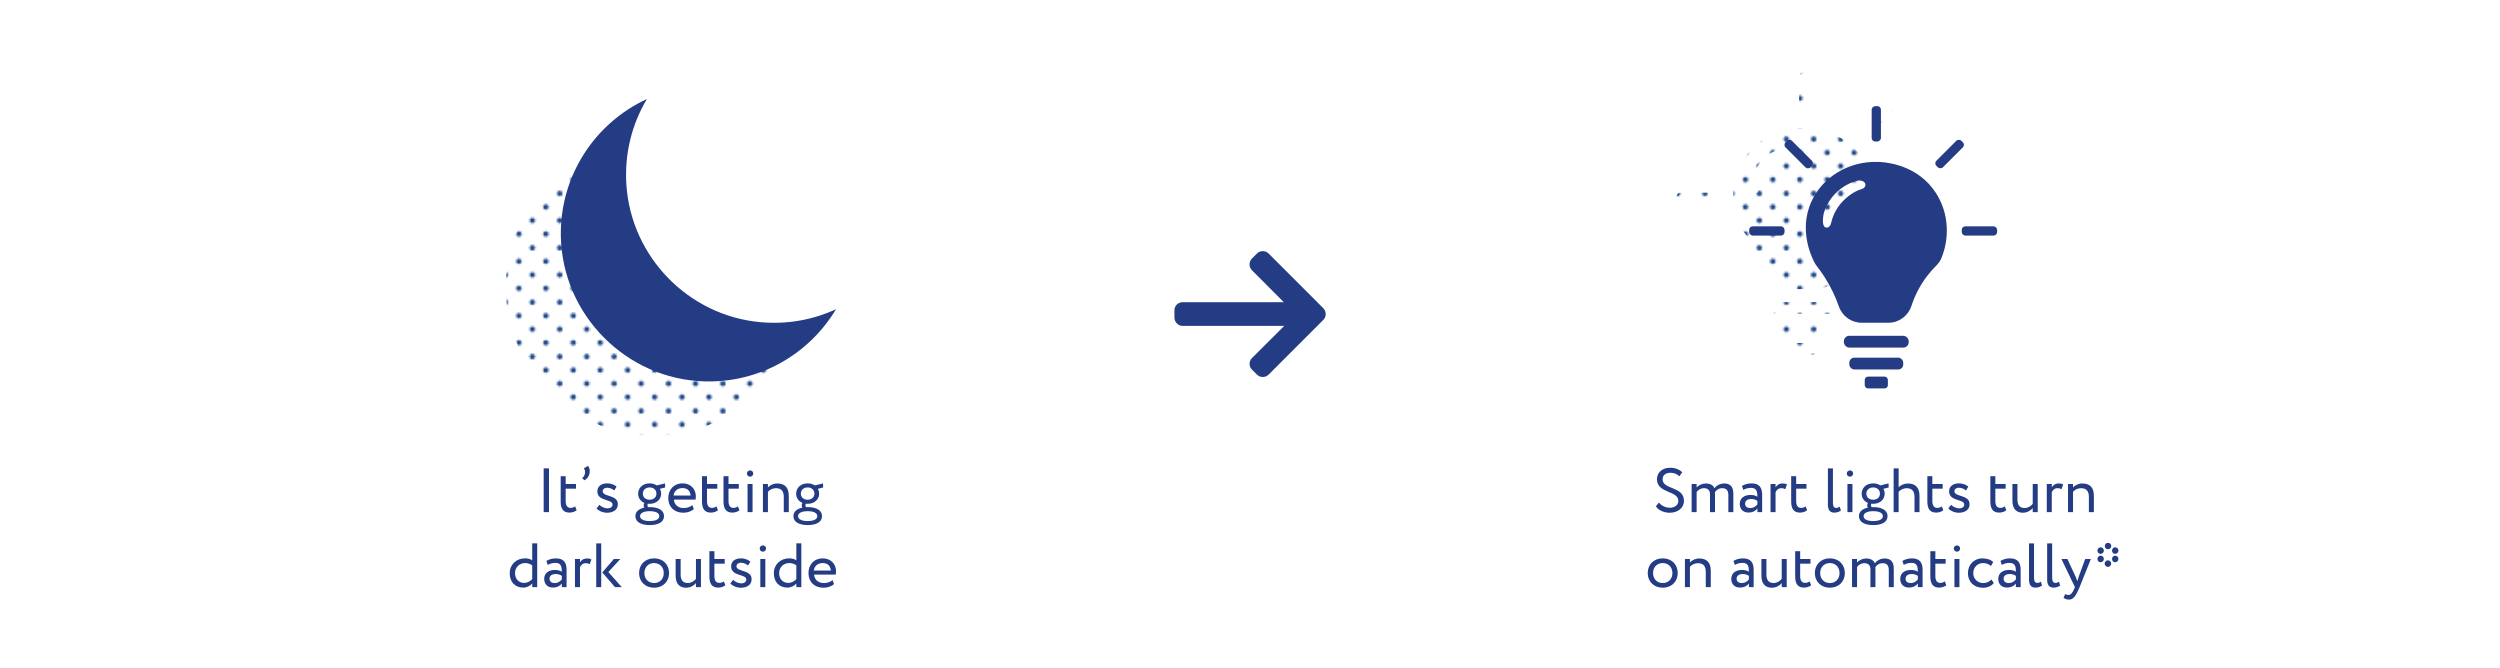 <?xml version="1.0" encoding="UTF-8"?>
<svg xmlns="http://www.w3.org/2000/svg" xmlns:xlink="http://www.w3.org/1999/xlink" viewBox="0 0 1000 267">
  <defs>
    <style>
      .cls-1 {
        fill: url(#Blue-10);
      }

      .cls-2 {
        fill: #1d4789;
      }

      .cls-3 {
        fill: url(#Blue-9);
      }

      .cls-4 {
        fill: url(#Blue-7);
      }

      .cls-5 {
        fill: url(#Blue-6);
      }

      .cls-6 {
        fill: none;
      }

      .cls-7 {
        fill: url(#Blue-2);
      }

      .cls-8 {
        fill: url(#Blue-5);
      }

      .cls-9 {
        fill: #233c83;
      }

      .cls-10 {
        fill: url(#Blue-4);
      }

      .cls-11 {
        fill: url(#Blue-3);
      }

      .cls-12 {
        fill: url(#Blue);
      }

      .cls-13 {
        fill: url(#Blue-8);
      }
    </style>
    <pattern id="Blue" x="0" y="0" width="28.8" height="28.8" patternTransform="translate(-909.8 -7363.78) scale(.75)" patternUnits="userSpaceOnUse" viewBox="0 0 28.8 28.8">
      <g>
        <rect class="cls-6" y="0" width="28.8" height="28.8"/>
        <g>
          <path class="cls-2" d="M25.2,26.64c.8,0,1.44-.64,1.44-1.44s-.64-1.44-1.44-1.44-1.44.64-1.44,1.44.64,1.44,1.44,1.44Z"/>
          <path class="cls-2" d="M10.8,26.64c.8,0,1.44-.64,1.44-1.44s-.65-1.44-1.44-1.44-1.44.64-1.44,1.44.64,1.44,1.44,1.44Z"/>
          <path class="cls-2" d="M25.2,12.24c.8,0,1.44-.65,1.44-1.44s-.64-1.44-1.44-1.44-1.44.64-1.44,1.44.64,1.44,1.44,1.44Z"/>
          <path class="cls-2" d="M10.8,12.24c.8,0,1.44-.65,1.44-1.44s-.65-1.44-1.44-1.44-1.44.64-1.44,1.44.64,1.44,1.44,1.44Z"/>
          <path class="cls-2" d="M3.6,19.44c.79,0,1.44-.64,1.44-1.44s-.65-1.44-1.44-1.44-1.44.64-1.44,1.44.64,1.44,1.44,1.44Z"/>
          <path class="cls-2" d="M18,19.44c.79,0,1.44-.64,1.44-1.44s-.65-1.44-1.44-1.44-1.44.64-1.44,1.44.64,1.44,1.44,1.44Z"/>
          <path class="cls-2" d="M3.6,5.04c.79,0,1.44-.64,1.44-1.44s-.65-1.44-1.44-1.44-1.44.64-1.44,1.44.64,1.44,1.44,1.44Z"/>
          <path class="cls-2" d="M18,5.04c.79,0,1.44-.64,1.44-1.44s-.65-1.44-1.44-1.44-1.44.64-1.44,1.44.64,1.44,1.44,1.44Z"/>
        </g>
      </g>
    </pattern>
    <pattern id="Blue-2" data-name="Blue" patternTransform="translate(-908.47 -7363.78) scale(.75)" xlink:href="#Blue"/>
    <pattern id="Blue-3" data-name="Blue" patternTransform="translate(-908.47 -7363.78) scale(.75)" xlink:href="#Blue"/>
    <pattern id="Blue-4" data-name="Blue" patternTransform="translate(-908.47 -7363.78) scale(.75)" xlink:href="#Blue"/>
    <pattern id="Blue-5" data-name="Blue" patternTransform="translate(-908.47 -7363.78) scale(.75)" xlink:href="#Blue"/>
    <pattern id="Blue-6" data-name="Blue" patternTransform="translate(-908.47 -7363.78) scale(.75)" xlink:href="#Blue"/>
    <pattern id="Blue-7" data-name="Blue" patternTransform="translate(-908.47 -7363.78) scale(.75)" xlink:href="#Blue"/>
    <pattern id="Blue-8" data-name="Blue" patternTransform="translate(-908.47 -7363.78) scale(.75)" xlink:href="#Blue"/>
    <pattern id="Blue-9" data-name="Blue" patternTransform="translate(-908.47 -7363.78) scale(.75)" xlink:href="#Blue"/>
    <pattern id="Blue-10" data-name="Blue" patternTransform="translate(-908.47 -7363.78) scale(.75)" xlink:href="#Blue"/>
  </defs>
  <g id="text">
    <g>
      <path class="cls-9" d="M217.47,187.35h2.12v17.5h-2.12v-17.5Z"/>
      <path class="cls-9" d="M224.27,190.47h2v3.12h4.12v1.87h-4.12v4.9c0,1.77.57,2.8,2,2.8.77,0,1.37-.32,1.77-.62l.62,1.55c-.6.5-1.62.95-2.87.95-2.52,0-3.52-1.6-3.52-4.47v-10.1Z"/>
      <path class="cls-9" d="M235.17,186.35c.42.45.73,1.25.73,2.05,0,1.97-1.1,3.15-2.12,3.72l-.92-.88c.77-.55,1.17-1.45,1.17-2.42,0-.62-.23-1.17-.52-1.47l1.67-1Z"/>
      <path class="cls-9" d="M238.95,196.52c0-1.97,1.6-3.17,3.82-3.17,1.85,0,3.2.67,3.87,1.32l-.95,1.53c-.67-.6-1.65-1.1-2.82-1.1s-1.8.65-1.8,1.4c0,2.37,6.07,1.25,6.07,5.2,0,2.38-2.1,3.4-4.35,3.4-1.82,0-3.62-.95-4.15-1.75l1.12-1.42c.65.75,2.12,1.42,3.25,1.42,1.05,0,2-.52,2-1.55,0-2.27-6.07-1.15-6.07-5.27Z"/>
      <path class="cls-9" d="M257.75,203.04c-.2-.25-.27-.6-.27-.92,0-.35.1-.7.3-.95-1.6-.65-2.52-2.05-2.52-3.7,0-2.25,1.77-4.12,4.6-4.12,1.1,0,2.07.3,2.85.82l3.3-.8.05,1.62-2.12.53c.35.57.52,1.25.52,1.95,0,2.25-1.82,4.05-4.6,4.05-.25,0-.5,0-.75-.03-.1.2-.12.43-.12.62,0,.28.08.55.23.75.22,0,.45-.02.67-.02,3.27,0,5.72,1.17,5.72,3.62s-2.45,3.57-5.72,3.57-5.72-1.12-5.72-3.57c0-1.83,1.45-2.97,3.6-3.42ZM259.87,208.42c2.32,0,3.85-.67,3.85-1.95s-1.45-2-3.85-2-3.85.75-3.85,2,1.52,1.95,3.85,1.95ZM259.85,199.89c1.57,0,2.72-.97,2.72-2.42s-1.05-2.5-2.72-2.5-2.72,1.1-2.72,2.5,1.07,2.42,2.72,2.42Z"/>
      <path class="cls-9" d="M277.55,203.62c-1.1,1-2.72,1.47-4.22,1.47-3.65,0-6.02-2.32-6.02-5.87,0-3.27,2.1-5.87,5.8-5.87,2.9,0,5.22,2.05,5.22,5.15,0,.55-.05,1-.12,1.35h-8.65c.17,2.12,1.72,3.37,3.92,3.37,1.45,0,2.72-.5,3.45-1.17l.62,1.58ZM269.42,198.22h6.82c-.1-1.85-1.3-3-3.25-3-2.05,0-3.35,1.28-3.57,3Z"/>
      <path class="cls-9" d="M280.8,190.47h2v3.12h4.12v1.87h-4.12v4.9c0,1.77.57,2.8,2,2.8.77,0,1.37-.32,1.77-.62l.62,1.55c-.6.5-1.62.95-2.87.95-2.52,0-3.52-1.6-3.52-4.47v-10.1Z"/>
      <path class="cls-9" d="M289.4,190.47h2v3.12h4.12v1.87h-4.12v4.9c0,1.77.57,2.8,2,2.8.77,0,1.37-.32,1.77-.62l.62,1.55c-.6.5-1.62.95-2.87.95-2.52,0-3.52-1.6-3.52-4.47v-10.1Z"/>
      <path class="cls-9" d="M300.07,188.17c.62,0,1.23.47,1.23,1.2,0,.83-.6,1.3-1.23,1.3-.7,0-1.3-.47-1.3-1.3,0-.72.6-1.2,1.3-1.2ZM299.02,193.59h2v11.25h-2v-11.25Z"/>
      <path class="cls-9" d="M305.17,193.59h2v1.37c.77-.85,2.2-1.57,3.67-1.57,2.92,0,4.67,1.42,4.67,4.95v6.5h-2v-6.12c0-2.35-1.07-3.45-3.17-3.45-1.27,0-2.45.62-3.17,1.45v8.12h-2v-11.25Z"/>
      <path class="cls-9" d="M320.95,203.04c-.2-.25-.27-.6-.27-.92,0-.35.1-.7.3-.95-1.6-.65-2.52-2.05-2.52-3.7,0-2.25,1.77-4.12,4.6-4.12,1.1,0,2.07.3,2.85.82l3.3-.8.05,1.62-2.12.53c.35.57.52,1.25.52,1.95,0,2.25-1.82,4.05-4.6,4.05-.25,0-.5,0-.75-.03-.1.2-.12.43-.12.62,0,.28.08.55.23.75.22,0,.45-.02.67-.02,3.27,0,5.72,1.17,5.72,3.62s-2.45,3.57-5.72,3.57-5.72-1.12-5.72-3.57c0-1.83,1.45-2.97,3.6-3.42ZM323.07,208.42c2.32,0,3.85-.67,3.85-1.95s-1.45-2-3.85-2-3.85.75-3.85,2,1.52,1.95,3.85,1.95ZM323.05,199.89c1.57,0,2.72-.97,2.72-2.42s-1.05-2.5-2.72-2.5-2.72,1.1-2.72,2.5,1.07,2.42,2.72,2.42Z"/>
      <path class="cls-9" d="M212.88,233.42c-.82.9-2.05,1.62-3.57,1.62-3.3,0-5.42-2.27-5.42-5.75s2.6-5.95,6.15-5.95c1.2,0,2.07.25,2.85.8v-6.8h2v17.5h-2v-1.42ZM212.88,231.67v-5.57c-.95-.6-1.85-.88-2.77-.88-2.22,0-4.1,1.55-4.1,4.02s1.57,3.92,3.67,3.92c1.3,0,2.5-.72,3.2-1.5Z"/>
      <path class="cls-9" d="M218.56,224.37c1-.62,2.35-1.02,3.75-1.02,3.2,0,4.32,1.67,4.32,4.6v6.9h-1.9v-1.45c-.67.85-1.75,1.62-3.6,1.62-2.05,0-3.45-1.3-3.45-3.47,0-2.3,1.82-3.57,4.25-3.57.88,0,2.05.17,2.8.72,0-2.1-.32-3.55-2.55-3.55-1.37,0-2.2.35-3.1.82l-.52-1.6ZM224.73,231.77v-1.42c-.7-.5-1.55-.75-2.52-.75-1.2,0-2.4.55-2.4,1.85,0,1.08.73,1.77,2.02,1.77,1.47,0,2.32-.77,2.9-1.45Z"/>
      <path class="cls-9" d="M229.99,223.59h2v1.32c.57-.85,1.4-1.52,2.82-1.52.92,0,1.37.15,1.75.42l-.7,1.88c-.55-.33-.85-.42-1.52-.42-1.3,0-1.92.77-2.35,1.6v7.97h-2v-11.25Z"/>
      <path class="cls-9" d="M238.49,217.35h2v17.5h-2v-17.5ZM243.33,228.82l5.37,6.02h-2.72l-5.07-5.87,4.65-5.37h2.55l-4.77,5.22Z"/>
      <path class="cls-9" d="M261.63,223.34c3.6,0,6,2.5,6,5.87s-2.4,5.87-6,5.87-6-2.5-6-5.87,2.4-5.87,6-5.87ZM261.63,233.22c2.25,0,3.87-1.6,3.87-4s-1.62-4-3.87-4-3.87,1.62-3.87,4,1.62,4,3.87,4Z"/>
      <path class="cls-9" d="M280.38,234.84h-2v-1.6c-.77.95-2.2,1.85-3.97,1.85-2.5,0-4.15-1.5-4.15-4.8v-6.7h2v6.25c0,2.12.85,3.37,2.9,3.37,1.3,0,2.52-.77,3.22-1.67v-7.95h2v11.25Z"/>
      <path class="cls-9" d="M283.76,220.47h2v3.12h4.12v1.87h-4.12v4.9c0,1.77.57,2.8,2,2.8.77,0,1.37-.32,1.77-.62l.62,1.55c-.6.5-1.62.95-2.87.95-2.52,0-3.52-1.6-3.52-4.47v-10.1Z"/>
      <path class="cls-9" d="M292.46,226.52c0-1.97,1.6-3.17,3.82-3.17,1.85,0,3.2.67,3.87,1.32l-.95,1.53c-.67-.6-1.65-1.1-2.82-1.1s-1.8.65-1.8,1.4c0,2.37,6.07,1.25,6.07,5.2,0,2.38-2.1,3.4-4.35,3.4-1.82,0-3.62-.95-4.15-1.75l1.12-1.42c.65.75,2.12,1.42,3.25,1.42,1.05,0,2-.52,2-1.55,0-2.27-6.07-1.15-6.07-5.27Z"/>
      <path class="cls-9" d="M305.18,218.17c.62,0,1.23.47,1.23,1.2,0,.83-.6,1.3-1.23,1.3-.7,0-1.3-.47-1.3-1.3,0-.72.6-1.2,1.3-1.2ZM304.13,223.59h2v11.25h-2v-11.25Z"/>
      <path class="cls-9" d="M318.53,233.42c-.82.9-2.05,1.62-3.57,1.62-3.3,0-5.42-2.27-5.42-5.75s2.6-5.95,6.15-5.95c1.2,0,2.07.25,2.85.8v-6.8h2v17.5h-2v-1.42ZM318.53,231.67v-5.57c-.95-.6-1.85-.88-2.77-.88-2.22,0-4.1,1.55-4.1,4.02s1.57,3.92,3.67,3.92c1.3,0,2.5-.72,3.2-1.5Z"/>
      <path class="cls-9" d="M333.63,233.62c-1.1,1-2.72,1.47-4.22,1.47-3.65,0-6.02-2.32-6.02-5.87,0-3.27,2.1-5.87,5.8-5.87,2.9,0,5.22,2.05,5.22,5.15,0,.55-.05,1-.12,1.35h-8.65c.17,2.12,1.72,3.37,3.92,3.37,1.45,0,2.72-.5,3.45-1.17l.62,1.58ZM325.51,228.22h6.82c-.1-1.85-1.3-3-3.25-3-2.05,0-3.35,1.28-3.57,3Z"/>
    </g>
    <g>
      <path class="cls-9" d="M662.79,191.67c0-2.52,1.95-4.57,5.27-4.57,2.02,0,3.82.73,4.82,1.83l-1.15,1.6c-.92-.92-2.02-1.42-3.55-1.42-1.95,0-3.15,1.02-3.15,2.57,0,4.32,8.55,2.7,8.55,8.67,0,2.87-2.52,4.75-5.7,4.75-2.15,0-4.65-.97-5.52-2.62l1.23-1.45c1.02,1.35,2.85,2.07,4.32,2.07,1.82,0,3.42-.95,3.42-2.72,0-4.27-8.55-2.9-8.55-8.7Z"/>
      <path class="cls-9" d="M693.34,204.84h-2v-6.82c0-1.85-.8-2.75-2.42-2.75-1.35,0-2.42.7-2.95,1.62.03.2.03.55.03.8v7.15h-2v-7.25c0-1.38-.83-2.32-2.4-2.32-1.3,0-2.37.7-2.95,1.52v8.05h-2v-11.25h2v1.42c.82-.98,2.27-1.62,3.72-1.62,1.75,0,2.97.77,3.4,1.95.8-1.15,2.25-1.95,3.95-1.95,2.07,0,3.62,1,3.62,4.07v7.37Z"/>
      <path class="cls-9" d="M696.79,194.37c1-.62,2.35-1.02,3.75-1.02,3.2,0,4.32,1.67,4.32,4.6v6.9h-1.9v-1.45c-.67.85-1.75,1.62-3.6,1.62-2.05,0-3.45-1.3-3.45-3.47,0-2.3,1.82-3.57,4.25-3.57.88,0,2.05.17,2.8.72,0-2.1-.32-3.55-2.55-3.55-1.37,0-2.2.35-3.1.82l-.52-1.6ZM702.96,201.77v-1.42c-.7-.5-1.55-.75-2.52-.75-1.2,0-2.4.55-2.4,1.85,0,1.08.73,1.77,2.02,1.77,1.47,0,2.32-.77,2.9-1.45Z"/>
      <path class="cls-9" d="M708.22,193.59h2v1.32c.57-.85,1.4-1.52,2.82-1.52.92,0,1.37.15,1.75.42l-.7,1.88c-.55-.33-.85-.42-1.52-.42-1.3,0-1.92.77-2.35,1.6v7.97h-2v-11.25Z"/>
      <path class="cls-9" d="M716.47,190.47h2v3.12h4.12v1.87h-4.12v4.9c0,1.77.57,2.8,2,2.8.77,0,1.37-.32,1.77-.62l.62,1.55c-.6.5-1.62.95-2.87.95-2.52,0-3.52-1.6-3.52-4.47v-10.1Z"/>
      <path class="cls-9" d="M731.17,187.35h2v13.6c0,1.53.38,2.22,1.32,2.22.55,0,1.05-.25,1.42-.5l.45,1.53c-.6.47-1.47.85-2.65.85-1.7,0-2.55-1.03-2.55-3.2v-14.5Z"/>
      <path class="cls-9" d="M740.02,188.17c.62,0,1.22.47,1.22,1.2,0,.83-.6,1.3-1.22,1.3-.7,0-1.3-.47-1.3-1.3,0-.72.6-1.2,1.3-1.2ZM738.97,193.59h2v11.25h-2v-11.25Z"/>
      <path class="cls-9" d="M747.16,203.04c-.2-.25-.27-.6-.27-.92,0-.35.1-.7.3-.95-1.6-.65-2.52-2.05-2.52-3.7,0-2.25,1.77-4.12,4.6-4.12,1.1,0,2.07.3,2.85.82l3.3-.8.05,1.62-2.12.53c.35.57.52,1.25.52,1.95,0,2.25-1.82,4.05-4.6,4.05-.25,0-.5,0-.75-.03-.1.2-.12.43-.12.62,0,.28.08.55.23.75.22,0,.45-.02.67-.02,3.27,0,5.72,1.17,5.72,3.62s-2.45,3.57-5.72,3.57-5.72-1.12-5.72-3.57c0-1.83,1.45-2.97,3.6-3.42ZM749.29,208.42c2.32,0,3.85-.67,3.85-1.95s-1.45-2-3.85-2-3.85.75-3.85,2,1.52,1.95,3.85,1.95ZM749.26,199.89c1.57,0,2.72-.97,2.72-2.42s-1.05-2.5-2.72-2.5-2.72,1.1-2.72,2.5,1.07,2.42,2.72,2.42Z"/>
      <path class="cls-9" d="M757.46,187.35h2v7.55c.82-.85,2.25-1.5,3.67-1.5,2.92,0,4.67,1.47,4.67,5v6.45h-2v-6.17c0-2.25-1.08-3.4-3.15-3.4-1.25,0-2.5.62-3.2,1.42v8.15h-2v-17.5Z"/>
      <path class="cls-9" d="M770.94,190.47h2v3.12h4.12v1.87h-4.12v4.9c0,1.77.58,2.8,2,2.8.77,0,1.37-.32,1.77-.62l.62,1.55c-.6.5-1.62.95-2.87.95-2.52,0-3.52-1.6-3.52-4.47v-10.1Z"/>
      <path class="cls-9" d="M779.64,196.52c0-1.97,1.6-3.17,3.82-3.17,1.85,0,3.2.67,3.87,1.32l-.95,1.53c-.67-.6-1.65-1.1-2.82-1.1s-1.8.65-1.8,1.4c0,2.37,6.07,1.25,6.07,5.2,0,2.38-2.1,3.4-4.35,3.4-1.82,0-3.62-.95-4.15-1.75l1.12-1.42c.65.75,2.12,1.42,3.25,1.42,1.05,0,2-.52,2-1.55,0-2.27-6.07-1.15-6.07-5.27Z"/>
      <path class="cls-9" d="M796.14,190.47h2v3.12h4.12v1.87h-4.12v4.9c0,1.77.58,2.8,2,2.8.77,0,1.37-.32,1.77-.62l.62,1.55c-.6.5-1.62.95-2.87.95-2.52,0-3.52-1.6-3.52-4.47v-10.1Z"/>
      <path class="cls-9" d="M815.09,204.84h-2v-1.6c-.78.95-2.2,1.85-3.97,1.85-2.5,0-4.15-1.5-4.15-4.8v-6.7h2v6.25c0,2.12.85,3.37,2.9,3.37,1.3,0,2.52-.77,3.22-1.67v-7.95h2v11.25Z"/>
      <path class="cls-9" d="M818.71,193.59h2v1.32c.58-.85,1.4-1.52,2.82-1.52.92,0,1.38.15,1.75.42l-.7,1.88c-.55-.33-.85-.42-1.52-.42-1.3,0-1.92.77-2.35,1.6v7.97h-2v-11.25Z"/>
      <path class="cls-9" d="M827.21,193.59h2v1.37c.78-.85,2.2-1.57,3.67-1.57,2.92,0,4.67,1.42,4.67,4.95v6.5h-2v-6.12c0-2.35-1.07-3.45-3.17-3.45-1.28,0-2.45.62-3.17,1.45v8.12h-2v-11.25Z"/>
      <path class="cls-9" d="M665.09,223.34c3.6,0,6,2.5,6,5.87s-2.4,5.87-6,5.87-6-2.5-6-5.87,2.4-5.87,6-5.87ZM665.09,233.22c2.25,0,3.87-1.6,3.87-4s-1.62-4-3.87-4-3.87,1.62-3.87,4,1.62,4,3.87,4Z"/>
      <path class="cls-9" d="M673.97,223.59h2v1.37c.77-.85,2.2-1.57,3.67-1.57,2.92,0,4.67,1.42,4.67,4.95v6.5h-2v-6.12c0-2.35-1.07-3.45-3.17-3.45-1.27,0-2.45.62-3.17,1.45v8.12h-2v-11.25Z"/>
      <path class="cls-9" d="M693.39,224.37c1-.62,2.35-1.02,3.75-1.02,3.2,0,4.32,1.67,4.32,4.6v6.9h-1.9v-1.45c-.67.85-1.75,1.62-3.6,1.62-2.05,0-3.45-1.3-3.45-3.47,0-2.3,1.82-3.57,4.25-3.57.88,0,2.05.17,2.8.72,0-2.1-.32-3.55-2.55-3.55-1.37,0-2.2.35-3.1.82l-.52-1.6ZM699.56,231.77v-1.42c-.7-.5-1.55-.75-2.52-.75-1.2,0-2.4.55-2.4,1.85,0,1.08.73,1.77,2.02,1.77,1.47,0,2.32-.77,2.9-1.45Z"/>
      <path class="cls-9" d="M714.69,234.84h-2v-1.6c-.77.95-2.2,1.85-3.97,1.85-2.5,0-4.15-1.5-4.15-4.8v-6.7h2v6.25c0,2.12.85,3.37,2.9,3.37,1.3,0,2.52-.77,3.22-1.67v-7.95h2v11.25Z"/>
      <path class="cls-9" d="M718.07,220.47h2v3.12h4.12v1.87h-4.12v4.9c0,1.77.57,2.8,2,2.8.77,0,1.37-.32,1.77-.62l.62,1.55c-.6.5-1.62.95-2.87.95-2.52,0-3.52-1.6-3.52-4.47v-10.1Z"/>
      <path class="cls-9" d="M731.94,223.34c3.6,0,6,2.5,6,5.87s-2.4,5.87-6,5.87-6-2.5-6-5.87,2.4-5.87,6-5.87ZM731.94,233.22c2.25,0,3.87-1.6,3.87-4s-1.62-4-3.87-4-3.87,1.62-3.87,4,1.62,4,3.87,4Z"/>
      <path class="cls-9" d="M757.51,234.84h-2v-6.82c0-1.85-.8-2.75-2.42-2.75-1.35,0-2.42.7-2.95,1.62.03.2.03.55.03.8v7.15h-2v-7.25c0-1.38-.83-2.32-2.4-2.32-1.3,0-2.37.7-2.95,1.52v8.05h-2v-11.25h2v1.42c.82-.98,2.27-1.62,3.72-1.62,1.75,0,2.97.77,3.4,1.95.8-1.15,2.25-1.95,3.95-1.95,2.07,0,3.62,1,3.62,4.07v7.37Z"/>
      <path class="cls-9" d="M760.97,224.37c1-.62,2.35-1.02,3.75-1.02,3.2,0,4.32,1.67,4.32,4.6v6.9h-1.9v-1.45c-.67.85-1.75,1.62-3.6,1.62-2.05,0-3.45-1.3-3.45-3.47,0-2.3,1.83-3.57,4.25-3.57.88,0,2.05.17,2.8.72,0-2.1-.33-3.55-2.55-3.55-1.38,0-2.2.35-3.1.82l-.52-1.6ZM767.14,231.77v-1.42c-.7-.5-1.55-.75-2.52-.75-1.2,0-2.4.55-2.4,1.85,0,1.08.72,1.77,2.02,1.77,1.47,0,2.32-.77,2.9-1.45Z"/>
      <path class="cls-9" d="M772.14,220.47h2v3.12h4.12v1.87h-4.12v4.9c0,1.77.58,2.8,2,2.8.77,0,1.37-.32,1.77-.62l.62,1.55c-.6.5-1.62.95-2.87.95-2.52,0-3.52-1.6-3.52-4.47v-10.1Z"/>
      <path class="cls-9" d="M782.82,218.17c.62,0,1.22.47,1.22,1.2,0,.83-.6,1.3-1.22,1.3-.7,0-1.3-.47-1.3-1.3,0-.72.6-1.2,1.3-1.2ZM781.77,223.59h2v11.25h-2v-11.25Z"/>
      <path class="cls-9" d="M797.51,233.22c-.95,1.23-2.6,1.88-4.32,1.88-3.57,0-6.02-2.32-6.02-5.87,0-3.27,2.4-5.87,5.7-5.87,1.8,0,3.37.42,4.42,1.47l-.92,1.57c-.95-.87-2.05-1.17-3.22-1.17-2.02,0-3.85,1.62-3.85,4s1.83,4,4.05,4c1.35,0,2.47-.6,3.22-1.45l.95,1.45Z"/>
      <path class="cls-9" d="M800.19,224.37c1-.62,2.35-1.02,3.75-1.02,3.2,0,4.32,1.67,4.32,4.6v6.9h-1.9v-1.45c-.67.85-1.75,1.62-3.6,1.62-2.05,0-3.45-1.3-3.45-3.47,0-2.3,1.82-3.57,4.25-3.57.87,0,2.05.17,2.8.72,0-2.1-.33-3.55-2.55-3.55-1.38,0-2.2.35-3.1.82l-.52-1.6ZM806.36,231.77v-1.42c-.7-.5-1.55-.75-2.52-.75-1.2,0-2.4.55-2.4,1.85,0,1.08.72,1.77,2.02,1.77,1.47,0,2.33-.77,2.9-1.45Z"/>
      <path class="cls-9" d="M811.61,217.35h2v13.6c0,1.53.38,2.22,1.33,2.22.55,0,1.05-.25,1.42-.5l.45,1.53c-.6.47-1.47.85-2.65.85-1.7,0-2.55-1.03-2.55-3.2v-14.5Z"/>
      <path class="cls-9" d="M818.86,217.35h2v13.6c0,1.53.38,2.22,1.33,2.22.55,0,1.05-.25,1.42-.5l.45,1.53c-.6.47-1.47.85-2.65.85-1.7,0-2.55-1.03-2.55-3.2v-14.5Z"/>
      <path class="cls-9" d="M831.84,234.84c-1.65,4.02-2.7,5-4.3,5-.85,0-1.53-.3-2.12-.7l.65-1.52c.37.17.8.38,1.25.38.95,0,1.65-.75,2.4-2.55l.25-.6-5.4-11.25h2.4l3.3,7.15c.25.57.45,1.12.67,1.7.15-.55.33-1.12.53-1.72l2.6-7.12h2.27l-4.5,11.25Z"/>
      <path class="cls-9" d="M840.24,218.92c.73,0,1.3.6,1.3,1.32s-.57,1.3-1.3,1.3-1.27-.6-1.27-1.3.58-1.32,1.27-1.32ZM840.24,222.27c.73,0,1.3.58,1.3,1.3s-.57,1.33-1.3,1.33-1.27-.6-1.27-1.33.58-1.3,1.27-1.3ZM843.16,224.12c.7,0,1.32.6,1.32,1.35,0,.67-.62,1.3-1.32,1.3s-1.3-.62-1.3-1.3c0-.75.62-1.35,1.3-1.35ZM843.19,217.12c.75,0,1.33.6,1.33,1.3s-.58,1.27-1.33,1.27c-.67,0-1.27-.55-1.27-1.27s.6-1.3,1.27-1.3ZM846.06,218.92c.72,0,1.32.6,1.32,1.32s-.6,1.3-1.32,1.3-1.25-.6-1.25-1.3.55-1.32,1.25-1.32ZM846.06,222.27c.72,0,1.32.58,1.32,1.3s-.6,1.33-1.32,1.33-1.25-.6-1.25-1.33.55-1.3,1.25-1.3Z"/>
    </g>
  </g>
  <g id="icons_dots">
    <path class="cls-12" d="M282.16,150.46c-28.75-2.6-51.67-26.08-53.6-54.89-.85-12.61,2.27-24.43,8.21-34.38-20.67,9.54-34.92,30.63-34.43,55.01.64,31.38,26.15,57.08,57.53,57.95,22.31.61,41.93-11.13,52.53-28.87-9.07,4.19-19.38,6.16-30.23,5.18Z"/>
    <g>
      <rect class="cls-7" x="708.55" y="120.86" width="25.93" height="4.72" rx="2.17" ry="2.17"/>
      <rect class="cls-11" x="710.73" y="129.62" width="21.55" height="4.72" rx="1.98" ry="1.98"/>
      <rect class="cls-10" x="716.88" y="137.19" width="9.26" height="4.72" rx="1.3" ry="1.3"/>
      <rect class="cls-8" x="755.7" y="77.08" width="14.15" height="3.7" rx="1.42" ry="1.42"/>
      <rect class="cls-5" x="670.66" y="77.08" width="14.15" height="3.7" rx="1.42" ry="1.42"/>
      <path class="cls-4" d="M723.36,30.42v11.31c0,.78-.64,1.42-1.42,1.42h-.87c-.78,0-1.42-.64-1.42-1.42v-11.31c0-.78.64-1.42,1.42-1.42h.87c.78,0,1.42.64,1.42,1.42Z"/>
      <path class="cls-13" d="M756.14,45.48l-8,8c-.55.55-1.45.55-2.01,0l-.61-.61c-.55-.55-.55-1.45,0-2.01l8-8c.55-.55,1.45-.55,2.01,0l.61.61c.55.55.55,1.45,0,2.01Z"/>
      <path class="cls-3" d="M685.17,45.48l8,8c.55.55,1.45.55,2.01,0l.61-.61c.55-.55.55-1.45,0-2.01l-8-8c-.55-.55-1.45-.55-2.01,0l-.61.61c-.55.55-.55,1.45,0,2.01Z"/>
      <path class="cls-1" d="M744.08,61.92c-8-10.33-20.48-10.6-22.06-10.61-11.64-.34-22.21,6.12-26.61,16.17-4.75,10.86-.2,21.08,1.4,24.12.26.5.56.95.91,1.39,2.04,2.6,4.37,6.05,6.44,10.36.97,2.02,1.75,3.97,2.39,5.81,1.35,3.88,5,6.48,9.11,6.48h10.7c4.2,0,7.88-2.73,9.19-6.72.63-1.94,1.49-4.05,2.63-6.24,2.34-4.45,5.11-7.72,7.34-9.93.85-.85,1.57-1.81,2.02-2.93,3.84-9.43,2.57-20.09-3.47-27.89ZM715.71,62.14c-1.61.46-4.31,1.64-7.29,4.58-3.51,3.46-4.62,7.4-4.99,9.03-.44,1.96-1.92,2.1-2.56,1.57-.76-.63-.96-2.56-.41-5.36.47-1.63,1.66-4.9,4.61-7.96,3.02-3.12,6.33-4.41,7.96-4.93,1.96-.81,3.72-.08,4.04.92.32.97-.35,1.89-1.36,2.14Z"/>
    </g>
  </g>
  <g id="icon_solid">
    <path class="cls-9" d="M529.3,123.27l-21.85-21.85c-.62-.62-1.46-.97-2.34-.97s-1.72.34-2.34.97l-1.98,1.98c-.62.62-.97,1.45-.97,2.34s.34,1.75.97,2.37l12.75,12.78h-40.5c-1.83,0-3.27,1.43-3.27,3.26v2.81c0,1.83,1.44,3.4,3.27,3.4h40.65l-12.89,12.85c-.62.62-.97,1.43-.97,2.32s.34,1.71.97,2.33l1.98,1.98c.62.62,1.45.96,2.34.96s1.72-.34,2.34-.97l21.85-21.85c.63-.63.97-1.46.97-2.35,0-.89-.34-1.73-.97-2.35Z"/>
    <path class="cls-9" d="M304.16,128.87c-28.75-2.6-51.67-26.08-53.6-54.89-.85-12.61,2.27-24.43,8.21-34.38-20.67,9.54-34.92,30.63-34.43,55.01.64,31.38,26.15,57.08,57.53,57.95,22.31.61,41.93-11.13,52.53-28.87-9.07,4.19-19.38,6.16-30.23,5.18Z"/>
    <g>
      <rect class="cls-9" x="737.55" y="134.32" width="25.93" height="4.72" rx="2.17" ry="2.17"/>
      <rect class="cls-9" x="739.74" y="143.07" width="21.55" height="4.72" rx="1.98" ry="1.98"/>
      <rect class="cls-9" x="745.89" y="150.65" width="9.26" height="4.72" rx="1.3" ry="1.3"/>
      <rect class="cls-9" x="784.7" y="90.53" width="14.15" height="3.7" rx="1.42" ry="1.42"/>
      <rect class="cls-9" x="699.67" y="90.53" width="14.15" height="3.7" rx="1.42" ry="1.42"/>
      <rect class="cls-9" x="743.45" y="47.68" width="14.15" height="3.7" rx="1.42" ry="1.42" transform="translate(700.99 800.05) rotate(-90)"/>
      <rect class="cls-9" x="772.77" y="59.77" width="14.15" height="3.7" rx="1.42" ry="1.42" transform="translate(184.84 569.48) rotate(-45)"/>
      <rect class="cls-9" x="712.41" y="59.77" width="14.15" height="3.7" rx="1.42" ry="1.42" transform="translate(1184.66 613.95) rotate(-135)"/>
      <path class="cls-9" d="M773.09,75.38c-8-10.33-20.48-10.6-22.06-10.61-11.64-.34-22.21,6.12-26.61,16.17-4.75,10.86-.2,21.08,1.4,24.12.26.5.56.95.91,1.39,2.04,2.6,4.37,6.05,6.44,10.36.97,2.02,1.75,3.97,2.39,5.81,1.35,3.88,5,6.48,9.11,6.48h10.7c4.2,0,7.88-2.73,9.19-6.72.63-1.94,1.49-4.05,2.63-6.24,2.34-4.45,5.11-7.72,7.34-9.93.85-.85,1.57-1.81,2.02-2.93,3.84-9.43,2.57-20.09-3.47-27.89ZM744.72,75.6c-1.61.46-4.31,1.64-7.29,4.58-3.51,3.46-4.62,7.4-4.99,9.03-.44,1.96-1.92,2.1-2.56,1.57-.76-.63-.96-2.56-.41-5.36.47-1.63,1.66-4.9,4.61-7.96,3.02-3.12,6.33-4.41,7.96-4.93,1.96-.81,3.72-.08,4.04.92.32.97-.35,1.89-1.36,2.14Z"/>
    </g>
  </g>
</svg>